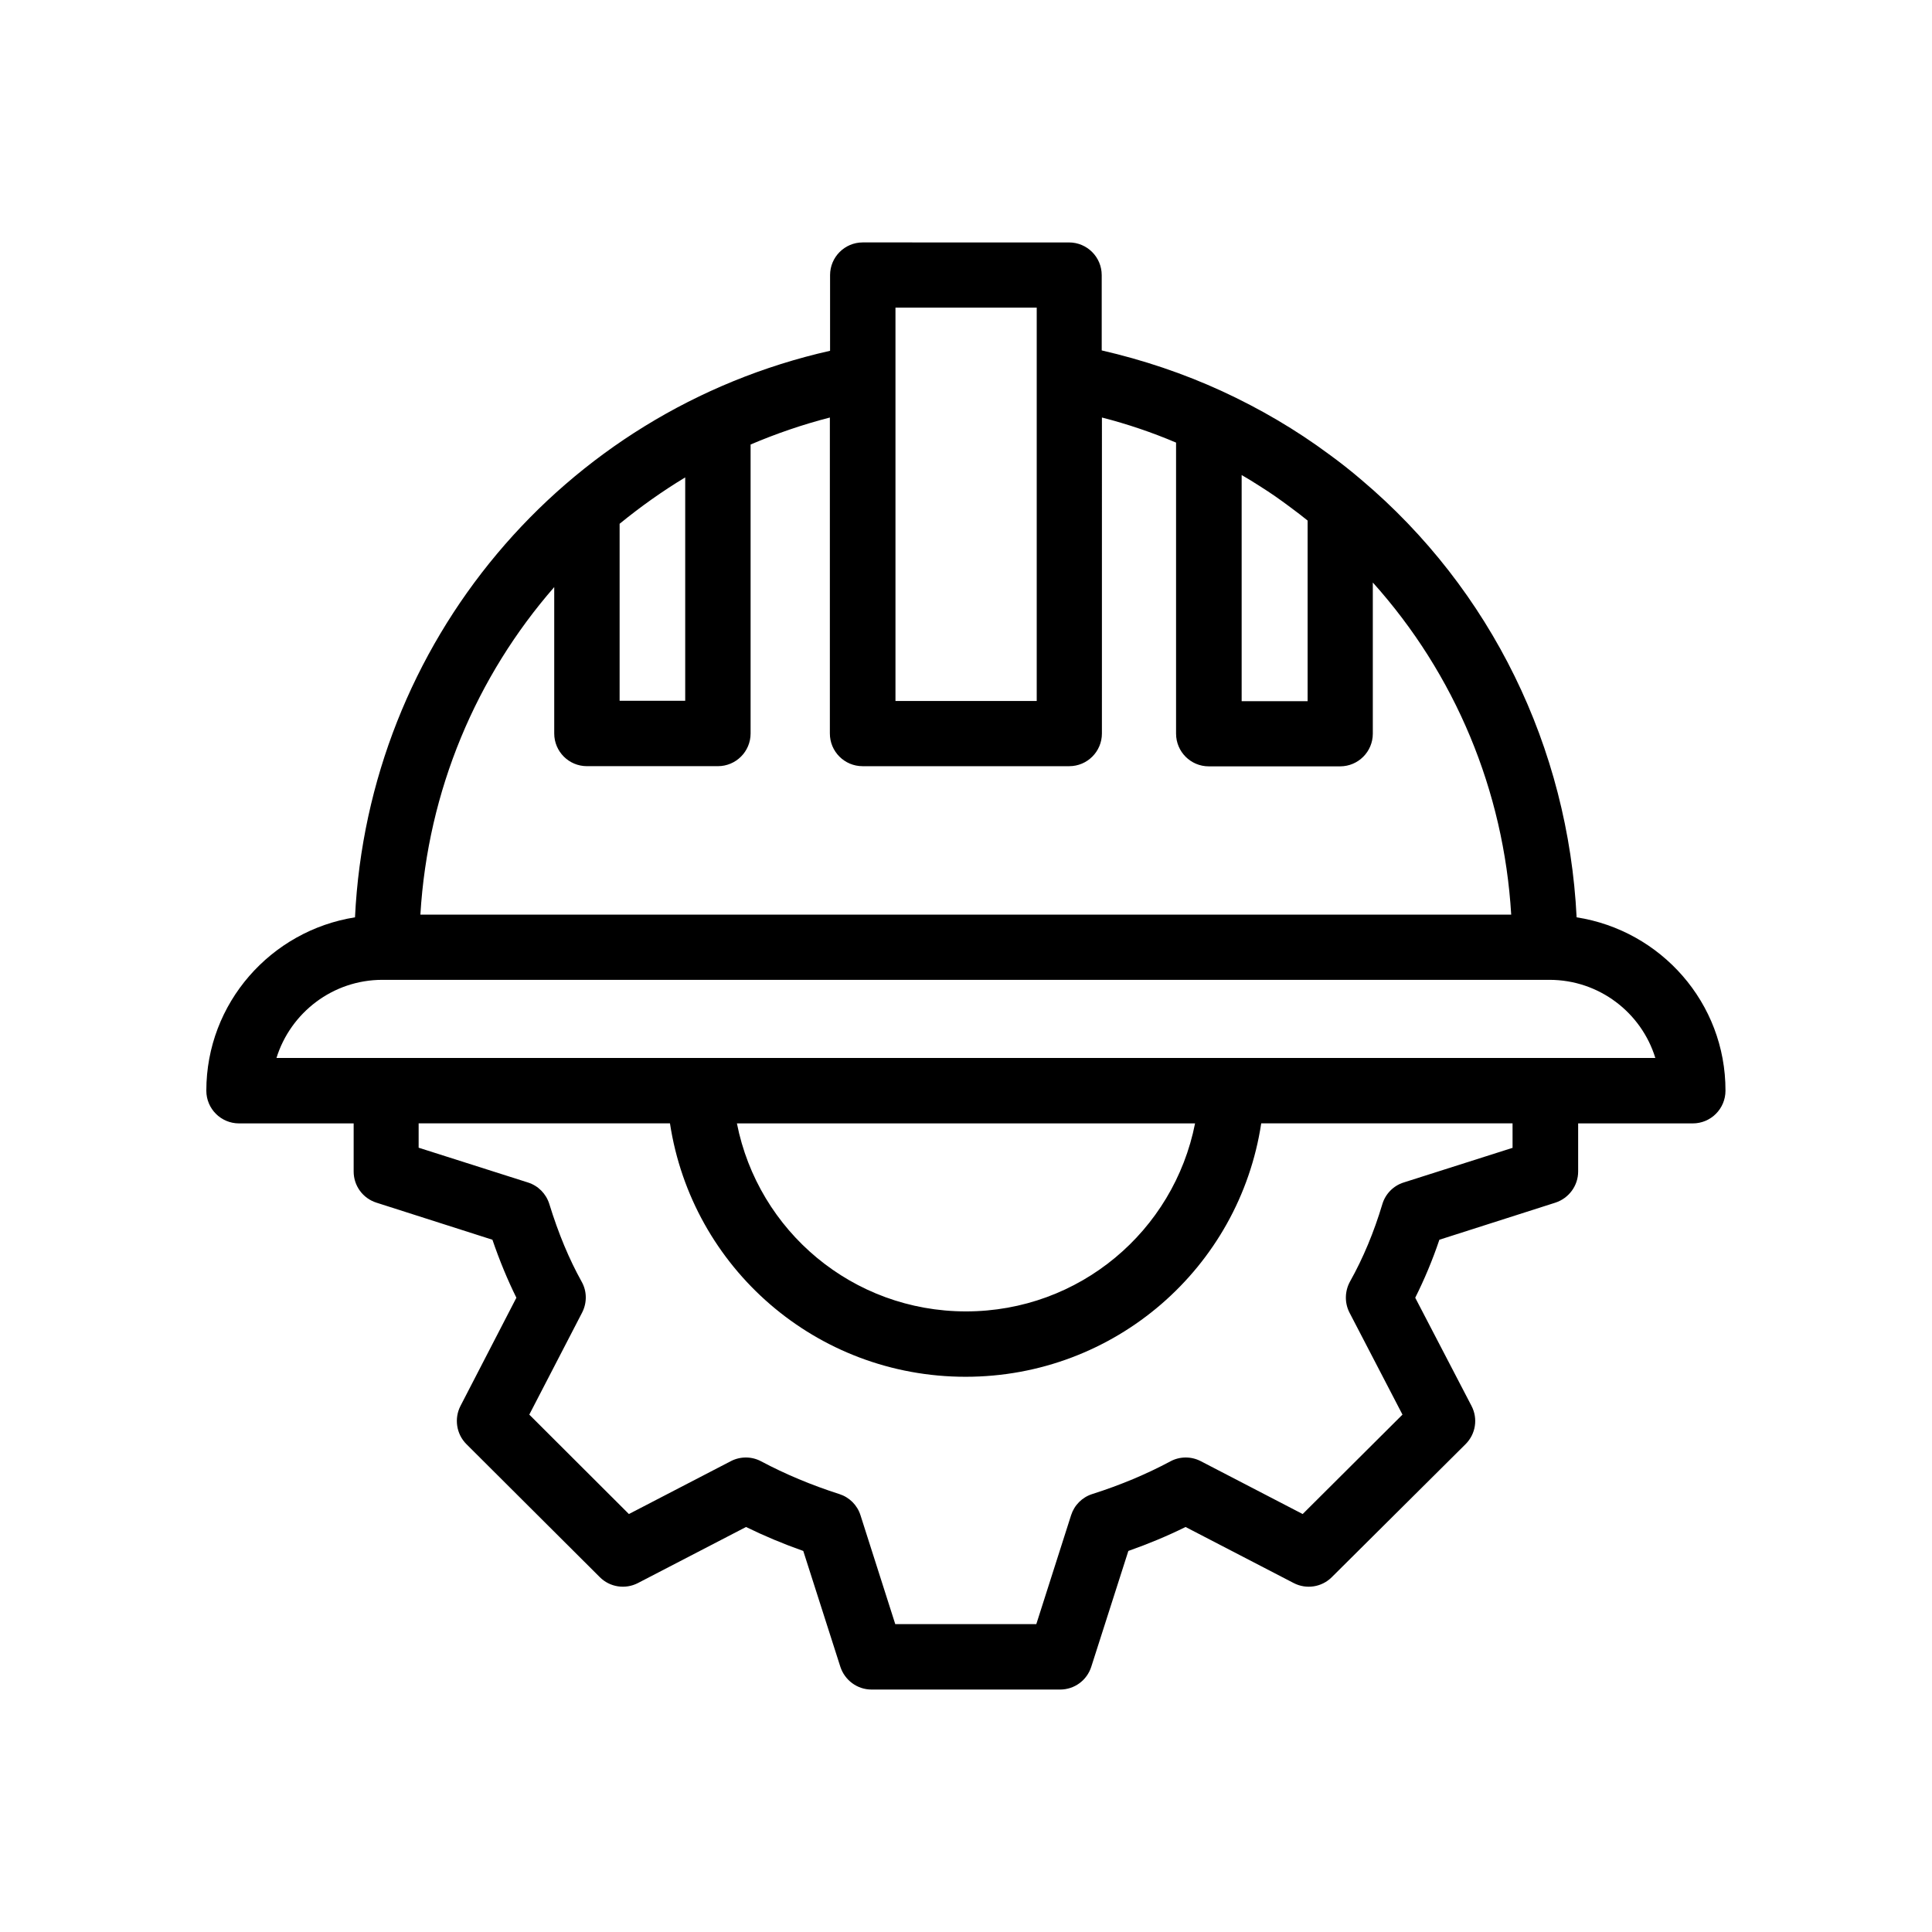 <?xml version="1.0" encoding="UTF-8"?>
<!-- Uploaded to: ICON Repo, www.svgrepo.com, Generator: ICON Repo Mixer Tools -->
<svg fill="#000000" width="800px" height="800px" version="1.1" viewBox="144 144 512 512" xmlns="http://www.w3.org/2000/svg">
 <path d="m561.82 387.1c-2.215-44.891-22.57-86.855-57.082-115.98-2.769-2.367-5.644-4.637-8.566-6.75-8.766-6.5-18.238-12.043-28.266-16.676-10.277-4.734-21.008-8.312-31.941-10.832v-19.949c0-4.785-3.879-8.664-8.664-8.664l-54.66-0.004c-4.785 0-8.664 3.879-8.664 8.664v20.051c-70.988 16.023-122.38 77.387-125.9 150.14-22.27 3.527-39.398 22.723-39.398 45.949 0 4.785 3.879 8.664 8.664 8.664h30.379v12.746c0 3.777 2.418 7.106 6.047 8.262l30.73 9.824c1.914 5.594 4.031 10.68 6.348 15.367l-14.812 28.668c-1.715 3.324-1.109 7.457 1.562 10.125l35.367 35.266c2.672 2.672 6.75 3.273 10.078 1.562l28.668-14.863c4.836 2.367 9.875 4.484 15.164 6.348l9.824 30.684c1.16 3.578 4.484 6.047 8.262 6.047h49.977c3.777 0 7.106-2.418 8.262-6.047l9.824-30.684c5.289-1.863 10.379-3.981 15.164-6.348l28.668 14.863c3.324 1.715 7.406 1.109 10.078-1.562l35.469-35.266c2.672-2.672 3.324-6.75 1.562-10.125l-14.914-28.668c2.418-4.836 4.586-9.977 6.398-15.367l30.73-9.824c3.578-1.16 6.047-4.484 6.047-8.262v-12.746h30.379c4.785 0 8.664-3.879 8.664-8.664 0.055-23.277-17.125-42.473-39.445-45.949zm-88.82-117.24c0.754 0.453 1.461 0.855 2.215 1.309 1.613 1.008 3.223 2.016 4.836 3.074 1.258 0.855 2.57 1.715 3.777 2.621 1.512 1.109 3.023 2.215 4.535 3.375 0.707 0.555 1.41 1.109 2.168 1.715v47.863h-17.48v-59.957zm-91.691-44.336h37.434v104.24h-37.434zm-73.105 57.285c5.492-4.484 11.285-8.613 17.383-12.293v59.199h-17.383zm-17.328 16.777v38.793c0 4.785 3.879 8.664 8.664 8.664h34.711c4.785 0 8.664-3.879 8.664-8.664v-76.578c6.75-2.871 13.754-5.289 21.008-7.152v83.734c0 4.785 3.879 8.664 8.664 8.664h54.766c4.785 0 8.664-3.879 8.664-8.664l0.004-83.738c6.699 1.715 13.25 3.93 19.648 6.648v77.133c0 4.785 3.879 8.664 8.664 8.664h34.812c4.785 0 8.664-3.879 8.664-8.664v-40.055c21.816 24.285 34.711 55.168 36.676 88.016l-289.08 0.004c1.965-32.949 14.859-63.176 35.469-86.805zm254.07 148.57-28.969 9.219c-2.719 0.855-4.836 3.023-5.644 5.742-2.215 7.406-5.09 14.309-8.566 20.504-1.41 2.57-1.461 5.644-0.152 8.211l14.055 27.055-26.449 26.348-27.004-14.008c-2.519-1.309-5.543-1.309-8.062 0.051-6.297 3.375-13.25 6.297-20.707 8.664-2.672 0.855-4.734 2.922-5.594 5.594l-9.219 28.867h-37.383l-9.219-28.867c-0.855-2.672-2.922-4.734-5.594-5.594-7.406-2.367-14.359-5.289-20.707-8.664-2.519-1.359-5.543-1.359-8.062-0.051l-27.004 14.008-26.398-26.348 14.008-27.055c1.309-2.57 1.309-5.644-0.152-8.211-3.273-5.894-6.098-12.594-8.566-20.605-0.855-2.672-2.922-4.785-5.644-5.644l-28.969-9.219v-6.449h66.605c5.844 38.289 38.742 67.156 78.344 67.156 39.598 0 72.547-28.918 78.344-67.156h66.605l0.004 6.453zm-205.66-6.449h121.42c-5.644 28.566-30.684 49.828-60.711 49.828-30.023-0.004-55.062-21.262-60.707-49.828zm-122.02-17.332c3.727-11.992 14.914-20.707 28.062-20.707h309.29c13.199 0 24.383 8.715 28.062 20.707z"/>
</svg>